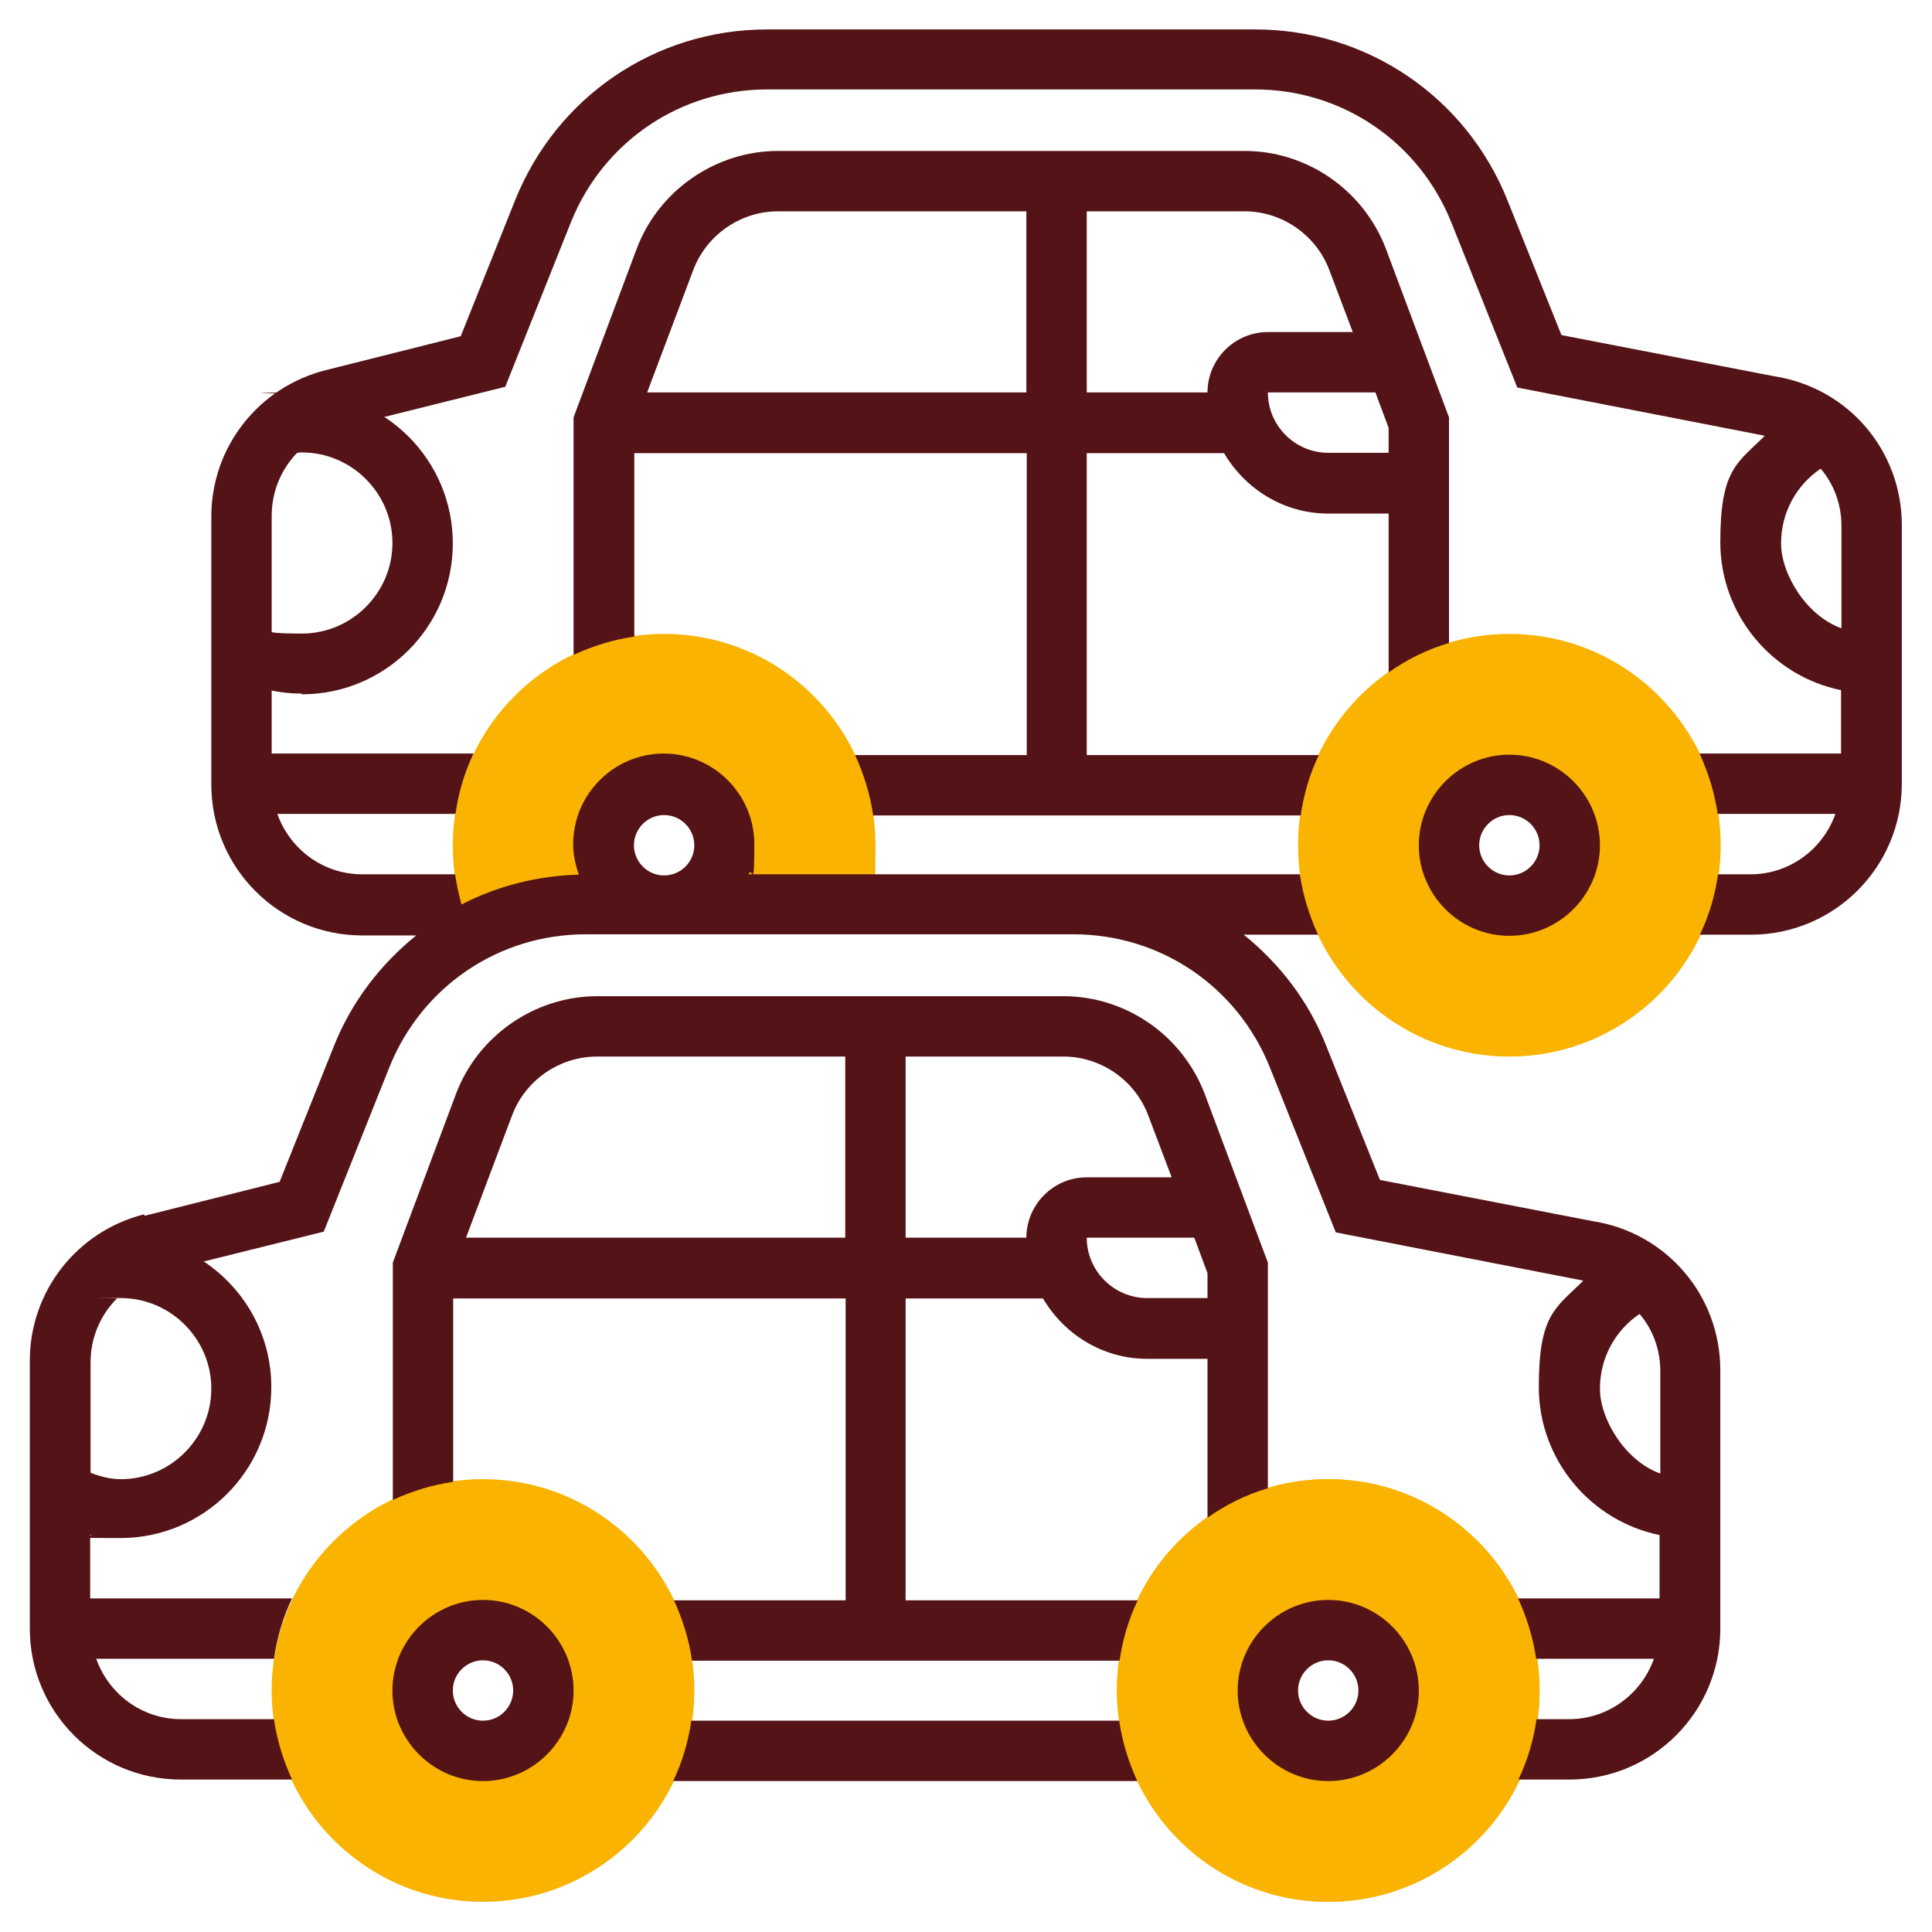 <?xml version="1.0" encoding="UTF-8"?> <svg xmlns="http://www.w3.org/2000/svg" id="Layer_5" version="1.1" viewBox="0 0 512 512"><defs><style> .st0 { fill: #541317; } .st1 { fill: #f9b300; } </style></defs><path class="st1" d="M352,504c30.9,0,56-25.1,56-56s-25.1-56-56-56-56,25.1-56,56,25.1,56,56,56ZM352,432c8.8,0,16,7.2,16,16s-7.2,16-16,16-16-7.2-16-16,7.2-16,16-16Z"></path><path class="st0" d="M80,184c22.1,0,40-17.9,40-40s-17.9-40-40-40-3.3.2-4.9.4l1.6,15.9h.7c.9-.2,1.7-.4,2.6-.4,13.2,0,24,10.8,24,24s-10.8,24-24,24-8.2-1.1-12-3.4l-8.1,13.8c6.3,3.7,13,5.5,20,5.5h0Z"></path><path class="st1" d="M176,240c8.8,0,16-7.2,16-16s-7.2-16-16-16-16,7.2-16,16,7.2,16,16,16h-20.7c-10.8,0-21,2.8-30.1,7.7h0c-3.5-7.5-5.2-15.4-5.2-23.7,0-30.9,25.1-56,56-56s56,25.1,56,56-.9,10.8-2.5,16h-53.5Z"></path><path class="st1" d="M128,504c30.9,0,56-25.1,56-56s-25.1-56-56-56-56,25.1-56,56,25.1,56,56,56ZM128,432c8.8,0,16,7.2,16,16s-7.2,16-16,16-16-7.2-16-16,7.2-16,16-16Z"></path><path class="st1" d="M352,504c30.9,0,56-25.1,56-56s-25.1-56-56-56-56,25.1-56,56,25.1,56,56,56ZM352,432c8.8,0,16,7.2,16,16s-7.2,16-16,16-16-7.2-16-16,7.2-16,16-16Z"></path><path class="st1" d="M400,280c30.9,0,56-25.1,56-56s-25.1-56-56-56-56,25.1-56,56,25.1,56,56,56ZM400,208c8.8,0,16,7.2,16,16s-7.2,16-16,16-16-7.2-16-16,7.2-16,16-16Z"></path><g><path class="st0" d="M296.6,456c.8,5.6,2.5,11,4.8,16h-123c2.4-5,4-10.4,4.8-16h113.3Z"></path><path class="st0" d="M158.2,264h123.6c16.6,0,31.6,10.4,37.5,26l16.7,44.6v59.8c-5.8,1.7-11.2,4.4-16,7.8v-42.1h-16c-11.8,0-22-6.5-27.6-16h-36.4v80h61.5c-2.4,5-4,10.4-4.8,16h-113.3c-.8-5.6-2.5-11-4.8-16h45.5v-80h-104v48.6c-5.6.8-11,2.5-16,4.8v-62.9l16.7-44.6c5.8-15.5,20.9-26,37.5-26ZM304,344h16v-6.6l-3.5-9.4h-28.5c0,8.8,7.2,16,16,16ZM272,328c0-8.8,7.2-16,16-16h22.5l-6.2-16.4c-3.5-9.3-12.5-15.6-22.5-15.6h-41.8v48h32ZM224,280h-65.8c-10,0-19,6.3-22.5,15.6l-12.2,32.4h100.5v-48Z"></path><path class="st0" d="M152,173.5v-62.9l16.7-44.6c5.8-15.5,20.9-26,37.5-26h123.6c16.6,0,31.6,10.4,37.5,26l16.7,44.6v59.8c-5.8,1.7-11.2,4.4-16,7.8v-42.1h-16c-11.8,0-22-6.5-27.6-16h-36.4v80h61.5c-2.4,5-4,10.4-4.8,16h-113.3c-.8-5.6-2.5-11-4.8-16h45.5v-80h-104v48.6c-5.6.8-11,2.5-16,4.8h0ZM352,120h16v-6.6l-3.5-9.4h-28.5c0,8.8,7.2,16,16,16ZM320,104c0-8.8,7.2-16,16-16h22.5l-6.2-16.4c-3.5-9.3-12.5-15.6-22.5-15.6h-41.8v48h32ZM272,56h-65.8c-10,0-19,6.3-22.5,15.6l-12.2,32.4h100.5v-48Z"></path><path class="st0" d="M38.3,322.2l35.8-9,14.4-36c4.7-11.8,12.4-21.7,21.8-29.3h-14.3c-22.1,0-40-17.9-40-40v-71c0-18.4,12.5-34.3,30.3-38.8l35.8-9,14.4-36c11-27.5,37.2-45.3,66.8-45.3h129.3c29.6,0,55.9,17.8,66.9,45.3l14.3,35.7,56.3,10.9c19.6,3,33.9,19.6,33.9,39.5v68.5c0,22.1-17.9,40-40,40h-13.5c2.4-5,4-10.4,4.8-16h8.6c10.4,0,19.2-6.7,22.5-16h-31.2c-.8-5.6-2.5-11-4.8-16h37.5v-16.8c-18.2-3.7-32-19.9-32-39.2s4.4-20.9,11.8-28.2c-.2,0-.3,0-.4-.1l-65.2-12.7-17.5-43.8c-8.6-21.4-29-35.2-52-35.2h-129.3c-23,0-43.4,13.8-52,35.2l-17.4,43.6-43.7,10.9c-10.7,2.7-18.2,12.2-18.2,23.3v63h53.5c-2.4,5-4,10.4-4.8,16h-47.2c3.3,9.3,12.1,16,22.5,16h24.6c.4,2.7,1,5.4,1.7,8,9.5-4.9,20-7.6,31.1-7.9-.9-2.6-1.5-5.3-1.5-8.1,0-13.2,10.8-24,24-24s24,10.8,24,24-.6,5.5-1.5,8h146.1c.8,5.6,2.5,11,4.8,16h-19.7c9.4,7.6,17.1,17.4,21.8,29.3l14.3,35.7,56.3,10.9c19.6,3,33.9,19.7,33.9,39.5v68.5c0,22.1-17.9,40-40,40h-13.5c2.4-5,4-10.4,4.8-16h8.6c10.4,0,19.2-6.7,22.5-16h-31.2c-.8-5.6-2.5-11-4.8-16h37.5v-16.8c-18.2-3.7-32-19.9-32-39.2s4.4-20.9,11.8-28.2c-.2,0-.3,0-.4-.1l-65.2-12.7-17.5-43.8c-8.6-21.4-29-35.2-52-35.2h-129.3c-23,0-43.4,13.8-52,35.2l-17.4,43.6-31.8,7.9c10.8,7.2,17.9,19.4,17.9,33.3,0,22.1-17.9,40-40,40s-5.4-.4-8-.9v16.9h53.5c-2.4,5-4,10.4-4.8,16H25.5c3.3,9.3,12.1,16,22.5,16h24.6c.8,5.6,2.5,11,4.8,16h-29.5c-22.1,0-40-17.9-40-40v-71c0-18.4,12.5-34.3,30.3-38.8h0ZM488,166.5v-27.1c0-5.8-2-11.1-5.5-15.2-6.5,4.4-10.5,11.7-10.5,19.8s6.7,19.2,16,22.5h0ZM440,390.5v-27.1c0-5.8-2-11.1-5.5-15.2-6.5,4.4-10.5,11.7-10.5,19.8s6.7,19.2,16,22.5ZM184,224c0-4.4-3.6-8-8-8s-8,3.6-8,8,3.6,8,8,8,8-3.6,8-8ZM24,390.3c2.6,1,5.3,1.7,8,1.7,13.2,0,24-10.8,24-24s-10.8-24-24-24-.7,0-1,.1c-4.4,4.4-7,10.4-7,16.9v29.4Z"></path><path class="st0" d="M128,424c13.2,0,24,10.8,24,24s-10.8,24-24,24-24-10.8-24-24,10.8-24,24-24ZM128,456c4.4,0,8-3.6,8-8s-3.6-8-8-8-8,3.6-8,8,3.6,8,8,8Z"></path><path class="st0" d="M352,424c13.2,0,24,10.8,24,24s-10.8,24-24,24-24-10.8-24-24,10.8-24,24-24ZM352,456c4.4,0,8-3.6,8-8s-3.6-8-8-8-8,3.6-8,8,3.6,8,8,8Z"></path><path class="st0" d="M424,224c0,13.2-10.8,24-24,24s-24-10.8-24-24,10.8-24,24-24,24,10.8,24,24ZM392,224c0,4.4,3.6,8,8,8s8-3.6,8-8-3.6-8-8-8-8,3.6-8,8Z"></path></g></svg> 